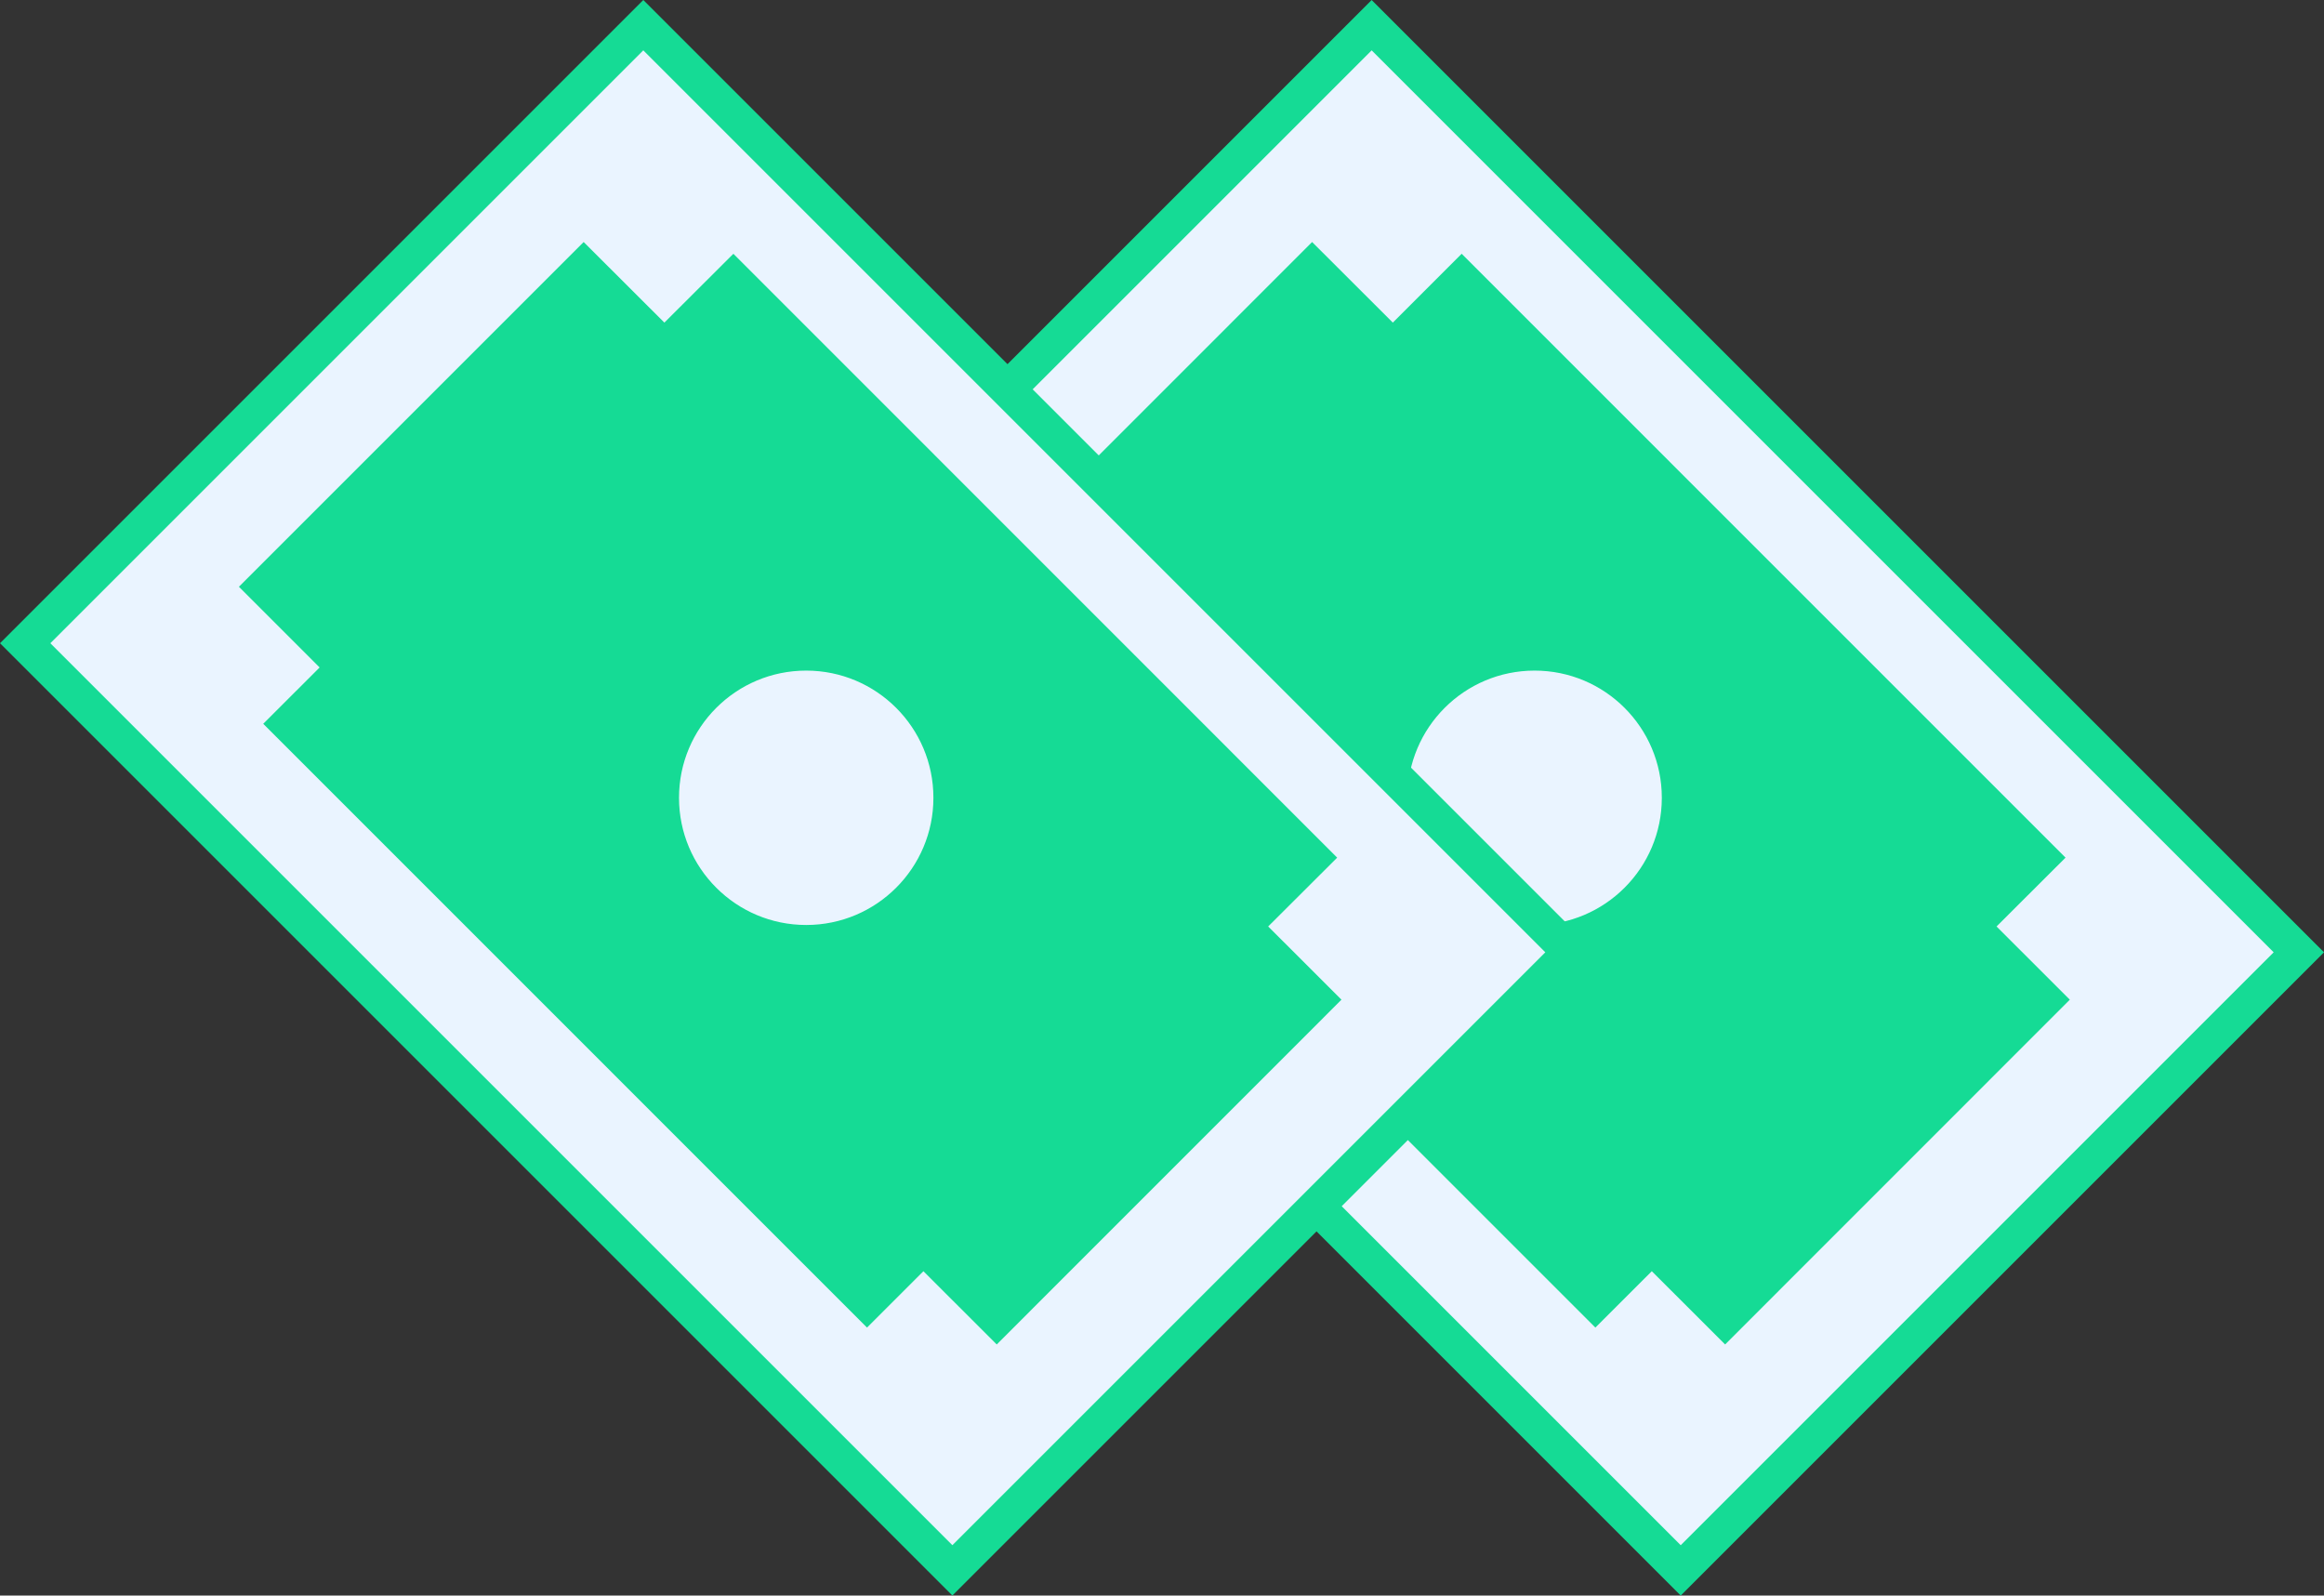 <svg xmlns="http://www.w3.org/2000/svg" width="97.914" height="67.228" viewBox="0 0 97.914 67.228">
    <rect x="0" y="0" width="97.914" height="67.228" fill="#333333" stroke="none"/>
    <g data-name="Group 6138">
        <g data-name="Group 57" transform="translate(31.748 1.062)">
            <g data-name="Rectangle 640">
                <path data-name="Rectangle 10912" transform="rotate(-45 31.435 13.021)" style="stroke:#15db95;stroke-width:1.5px;fill:#eaf4ff" d="M0 0h36.829v55.245H0z"/>
            </g>
            <path data-name="Path 185" d="m12492.034 2171.571-2.9 2.9-3.4-3.395-13.462 13.465 3.394 3.4-2.377 2.375 24.379 24.379 2.377-2.375 3.089 3.086 13.462-13.466-3.087-3.086 2.906-2.9z" transform="translate(-12462.2 -2160.88)" style="fill:#15db95;stroke-miterlimit:10;stroke:#15db95;stroke-width:1.5px"/>
            <circle data-name="Ellipse 42" cx="6.109" cy="6.109" r="6.109" transform="translate(26.799 26.444)" style="stroke:#15db95;stroke-width:1.5px;fill:#eaf4ff"/>
        </g>
        <g data-name="Group 58" transform="translate(1.061 1.061)">
            <g data-name="Rectangle 640-2">
                <path data-name="Rectangle 10914" transform="rotate(-45 31.435 13.021)" style="stroke:#15db95;stroke-width:1.5px;fill:#eaf4ff" d="M0 0h36.829v55.245H0z"/>
            </g>
            <path data-name="Path 185-2" d="m12476.358 2171.571-2.907 2.9-3.4-3.395-13.464 13.465 3.4 3.4-2.376 2.375 24.378 24.379 2.376-2.375 3.089 3.086 13.463-13.466-3.088-3.086 2.907-2.9z" transform="translate(-12446.521 -2160.879)" style="fill:#15db95;stroke-miterlimit:10;stroke:#15db95;stroke-width:1.5px"/>
            <circle data-name="Ellipse 42-2" cx="6.109" cy="6.109" r="6.109" transform="translate(26.797 26.445)" style="stroke:#15db95;stroke-width:1.5px;fill:#eaf4ff"/>
        </g>
    </g>
</svg>
